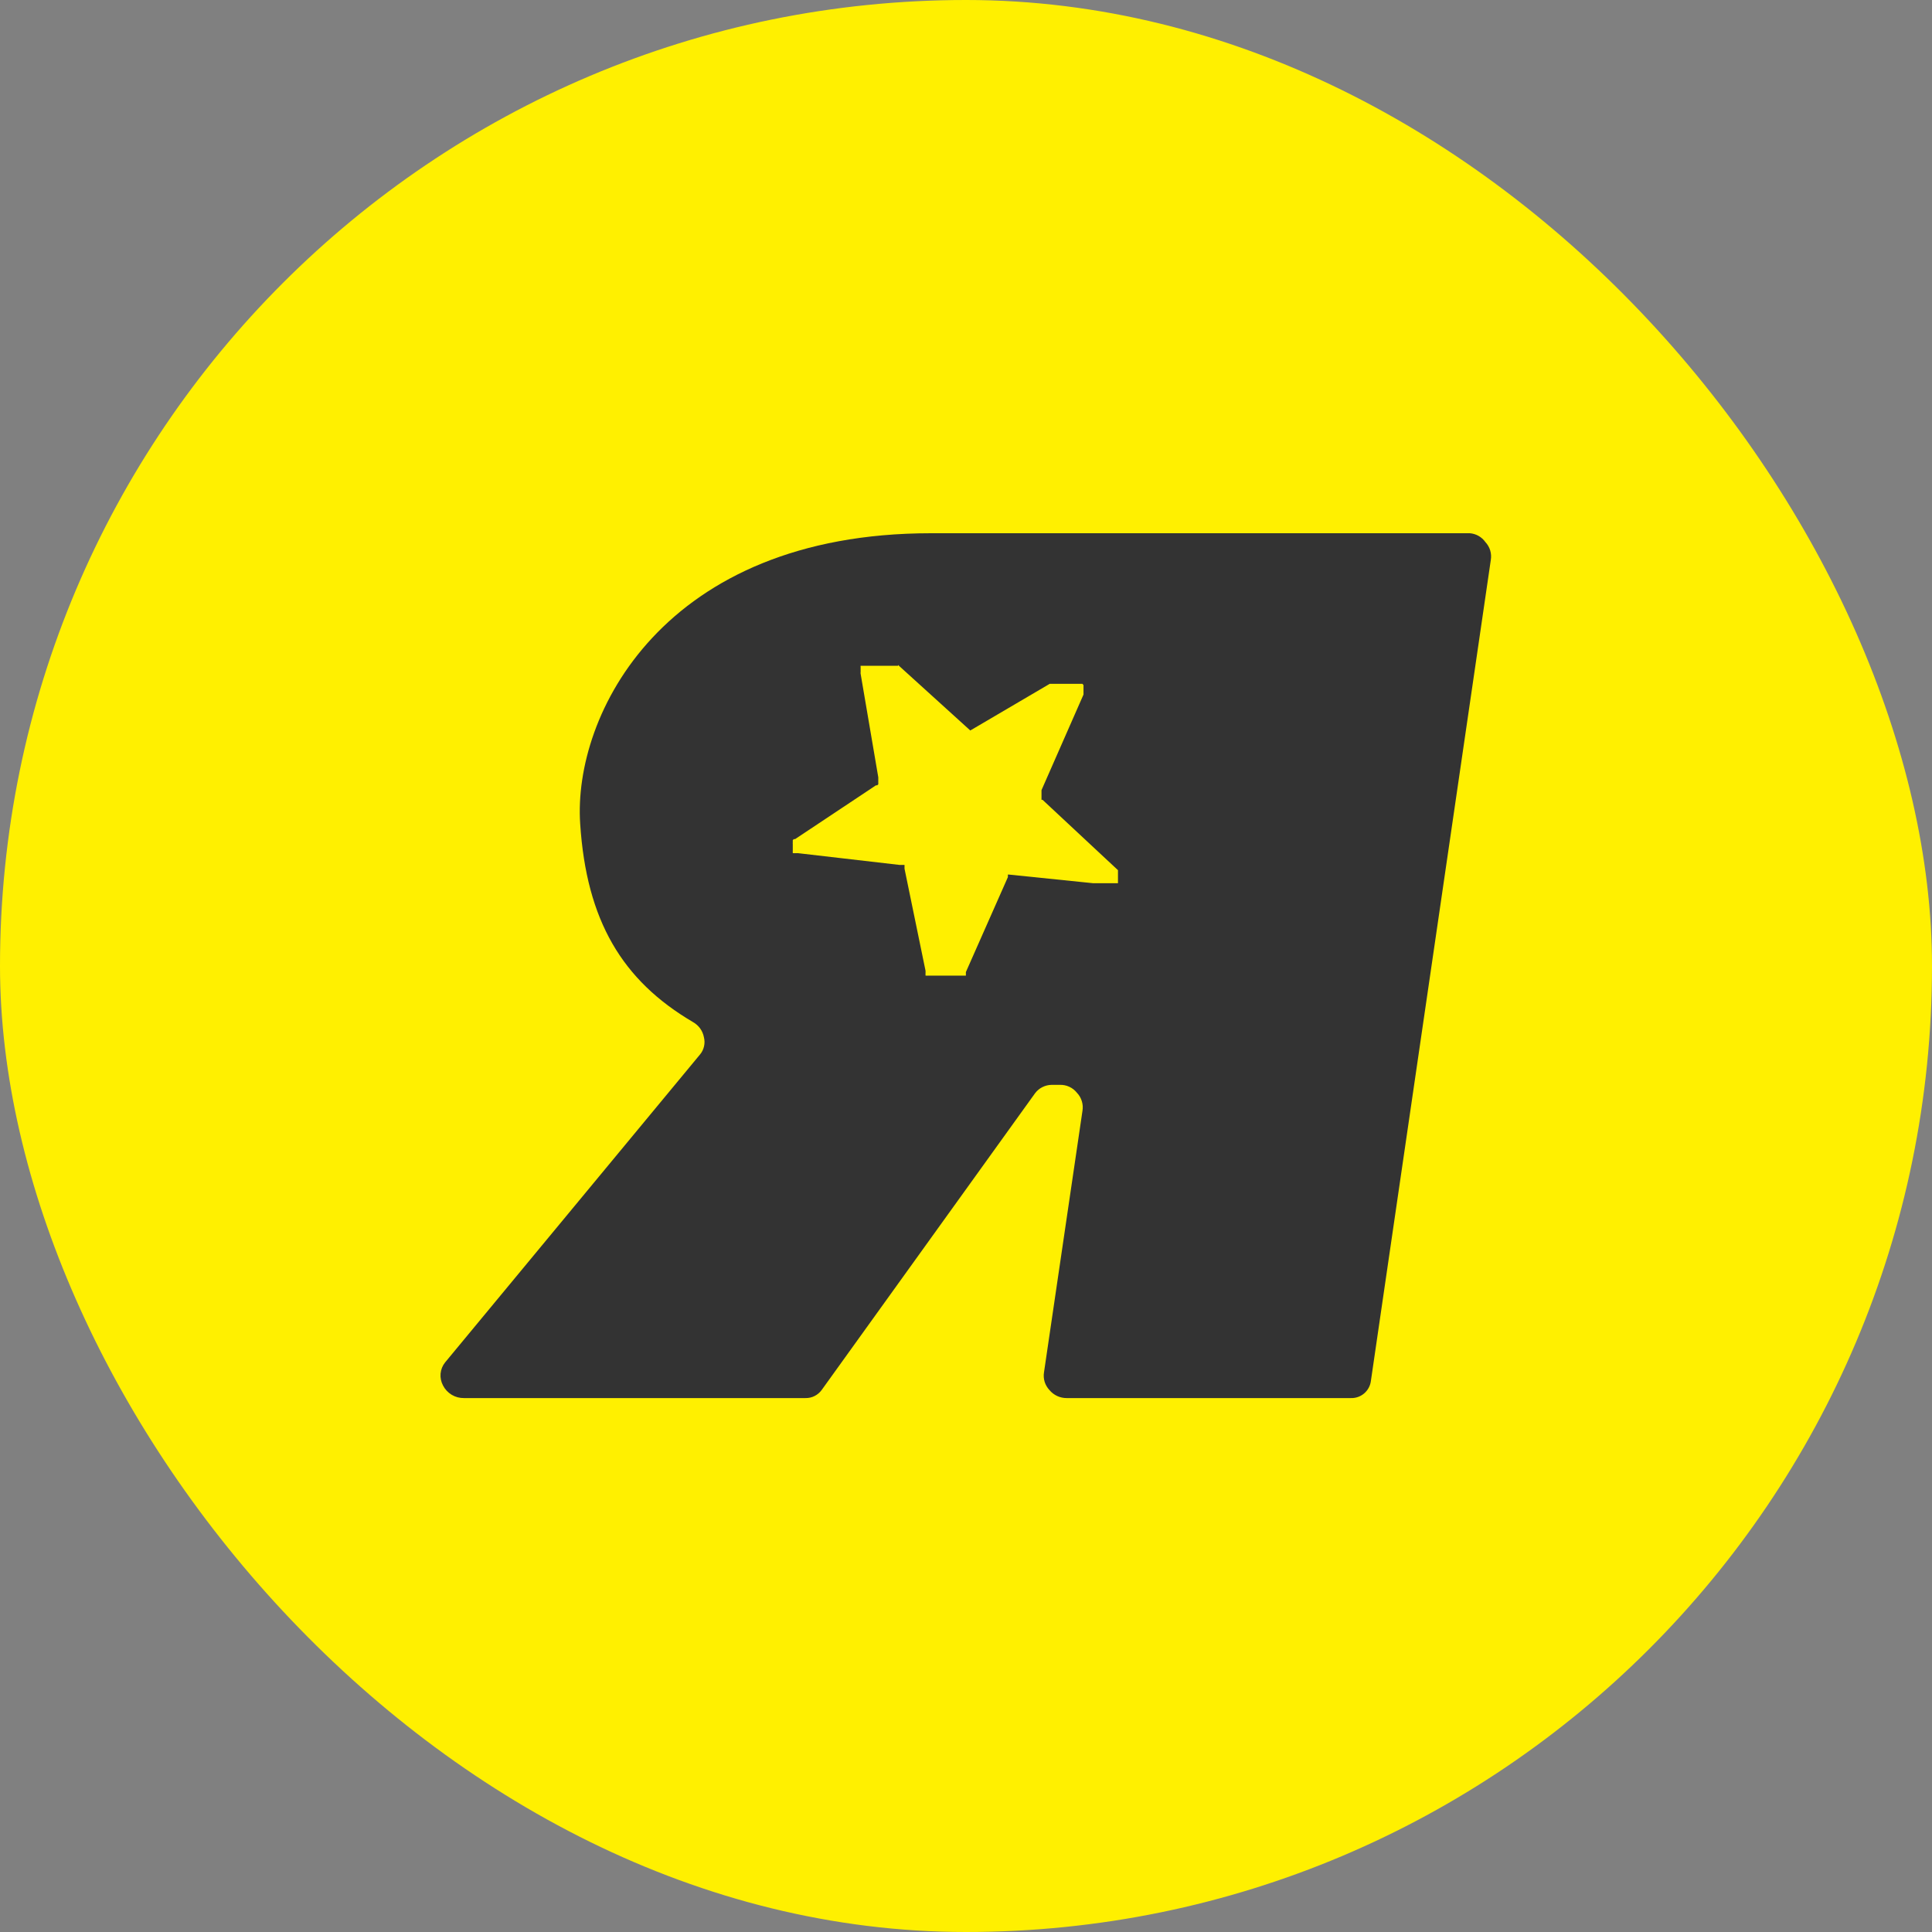 <svg width="50" height="50" viewBox="0 0 50 50" fill="none" xmlns="http://www.w3.org/2000/svg">
<rect x="0" y="0" width="50" height="50" fill="#808080" stroke="none"/>
<rect width="50" height="50" rx="25" fill="#FFF000"/>
<path fill-rule="evenodd" clip-rule="evenodd" d="M23.241 17.209L25.111 18.905L27.166 17.698H27.198H27.236H27.91H27.943H27.981H28.014L28.041 17.731V17.758V17.796V17.828V17.937V17.975L26.954 20.449V20.487V20.596V20.634V20.666V20.699H26.981L28.933 22.52V22.547V22.58V22.613V22.645V22.721V22.759V22.797V22.83V22.857H28.9H28.867H28.835H28.286L26.111 22.634H26.084V22.667V22.7L24.997 25.157V25.195V25.222V25.249H24.969H24.937H24.051H24.012C24.004 25.252 23.994 25.252 23.985 25.249H23.953V25.222C23.95 25.213 23.95 25.204 23.953 25.195V25.157C23.953 25.157 23.953 25.157 23.953 25.124L23.409 22.482V22.444V22.411V22.384H23.382H23.349H23.317H23.279L20.653 22.08H20.615H20.577C20.568 22.082 20.558 22.082 20.549 22.08H20.517V22.053C20.515 22.044 20.515 22.034 20.517 22.025V21.993C20.518 21.98 20.518 21.967 20.517 21.955C20.517 21.955 20.517 21.955 20.517 21.917V21.879C20.516 21.866 20.516 21.853 20.517 21.841C20.515 21.83 20.515 21.819 20.517 21.808V21.775V21.743L20.544 21.716H20.577L22.67 20.324H22.702L22.73 20.297V20.264V20.226V20.117L22.273 17.437C22.27 17.424 22.27 17.412 22.273 17.399V17.361C22.273 17.361 22.273 17.361 22.273 17.323V17.29V17.258C22.27 17.249 22.27 17.239 22.273 17.23H22.3H22.333H22.365H22.398H23.143H23.175H23.208H23.241V17.209ZM38.039 13.8H24.094C17.163 13.8 14.825 18.503 15.015 21.319C15.178 23.825 16.102 25.374 17.934 26.451C18.007 26.492 18.07 26.548 18.119 26.615C18.168 26.683 18.201 26.76 18.217 26.842C18.237 26.92 18.238 27.002 18.22 27.08C18.202 27.159 18.166 27.232 18.114 27.293L11.52 35.258C11.453 35.341 11.412 35.442 11.402 35.549C11.393 35.655 11.415 35.762 11.465 35.856C11.516 35.956 11.594 36.039 11.69 36.097C11.786 36.155 11.897 36.184 12.009 36.182H20.843C20.926 36.184 21.008 36.166 21.081 36.129C21.155 36.092 21.219 36.037 21.267 35.97L26.791 28.288C26.841 28.223 26.905 28.17 26.978 28.134C27.052 28.097 27.133 28.077 27.215 28.076H27.427C27.512 28.073 27.597 28.09 27.674 28.126C27.752 28.162 27.82 28.216 27.872 28.283C27.931 28.344 27.974 28.419 27.998 28.5C28.023 28.581 28.028 28.667 28.014 28.75L27.019 35.513C27.005 35.596 27.011 35.681 27.035 35.761C27.06 35.841 27.103 35.914 27.16 35.975C27.215 36.041 27.283 36.093 27.36 36.129C27.437 36.164 27.521 36.183 27.606 36.182H34.962C35.087 36.186 35.209 36.143 35.305 36.061C35.4 35.98 35.462 35.866 35.478 35.742L38.582 14.491C38.596 14.408 38.59 14.323 38.566 14.243C38.541 14.163 38.498 14.089 38.441 14.028C38.395 13.963 38.335 13.909 38.265 13.869C38.196 13.83 38.118 13.806 38.039 13.8Z" fill="#333333"/>
</svg>
